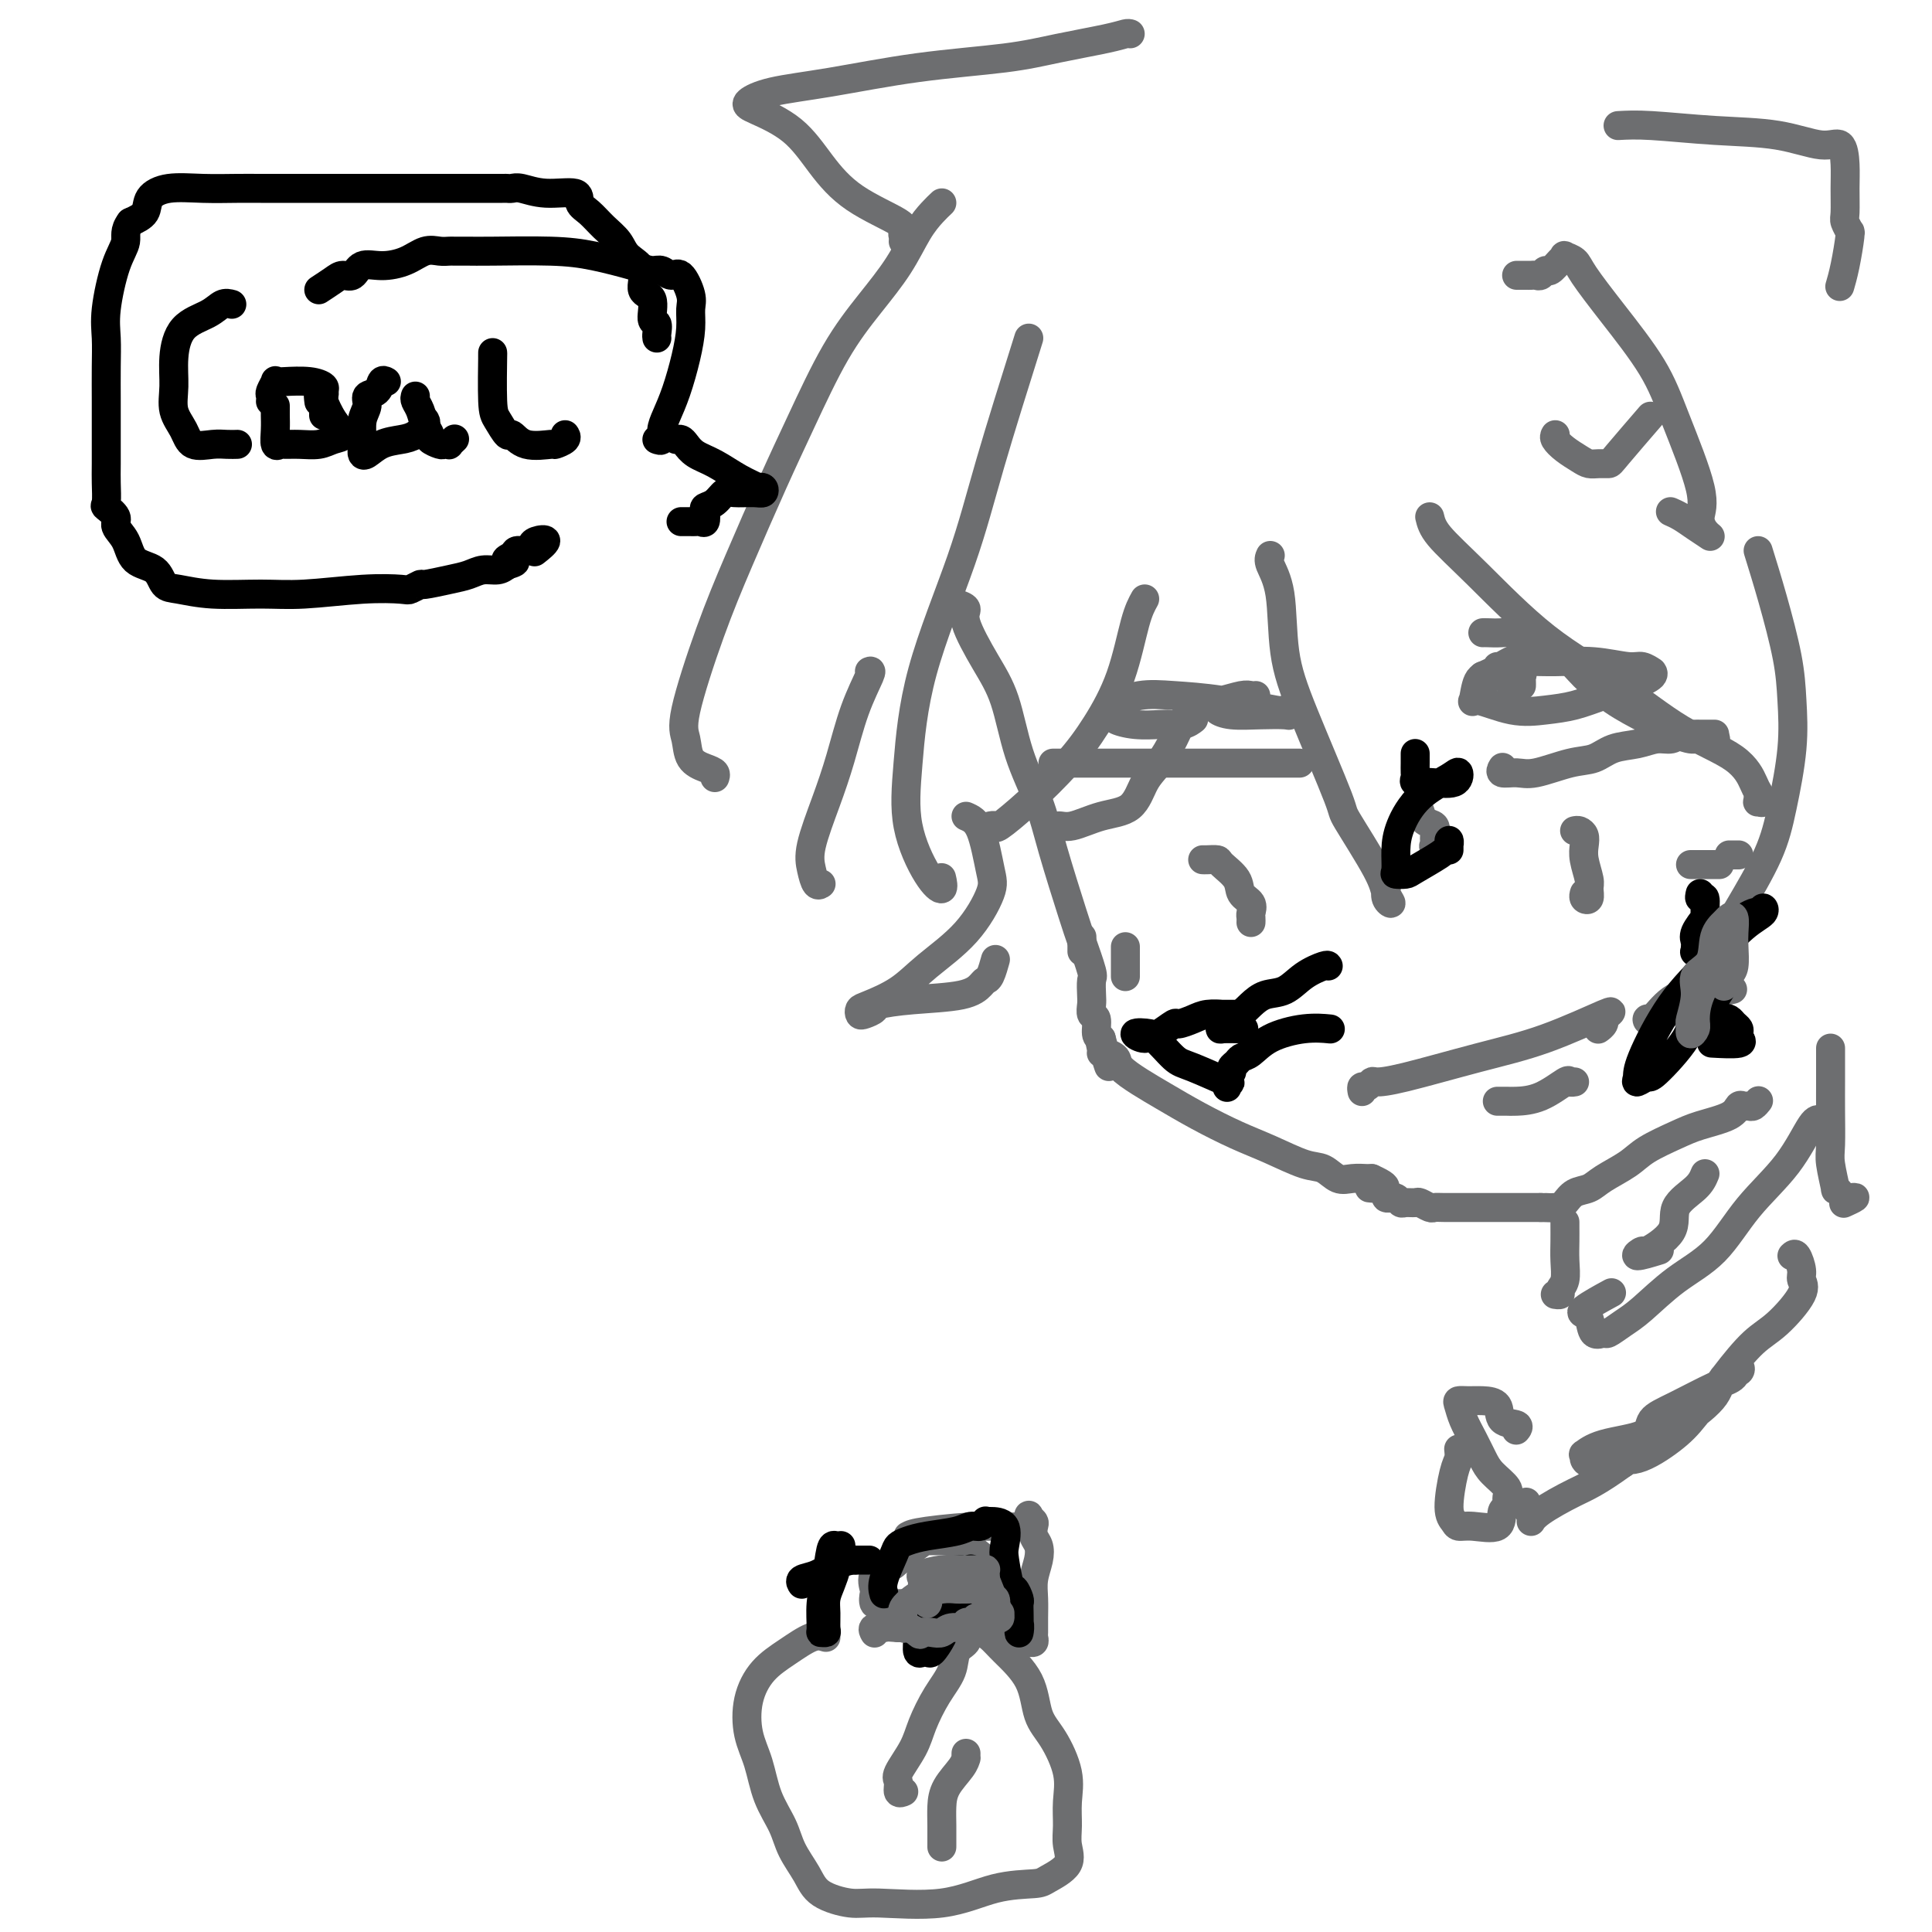 <svg viewBox='0 0 400 400' version='1.1' xmlns='http://www.w3.org/2000/svg' xmlns:xlink='http://www.w3.org/1999/xlink'><g fill='none' stroke='#6D6E70' stroke-width='6' stroke-linecap='round' stroke-linejoin='round'><path d='M197,126c-0.046,-0.403 -0.092,-0.805 0,-1c0.092,-0.195 0.321,-0.182 1,0c0.679,0.182 1.808,0.533 2,1c0.192,0.467 -0.552,1.048 0,3c0.552,1.952 2.401,5.273 4,8c1.599,2.727 2.950,4.859 4,8c1.050,3.141 1.800,7.292 3,11c1.200,3.708 2.851,6.973 4,10c1.149,3.027 1.796,5.817 3,10c1.204,4.183 2.963,9.757 4,13c1.037,3.243 1.350,4.153 2,6c0.650,1.847 1.637,4.632 2,6c0.363,1.368 0.101,1.320 0,2c-0.101,0.680 -0.042,2.087 0,3c0.042,0.913 0.066,1.330 0,2c-0.066,0.670 -0.224,1.592 0,2c0.224,0.408 0.830,0.302 1,1c0.170,0.698 -0.094,2.199 0,3c0.094,0.801 0.547,0.900 1,1'/><path d='M228,215c3.092,11.012 0.822,3.541 0,1c-0.822,-2.541 -0.195,-0.154 0,1c0.195,1.154 -0.041,1.075 0,1c0.041,-0.075 0.361,-0.145 1,0c0.639,0.145 1.599,0.506 2,1c0.401,0.494 0.244,1.122 1,2c0.756,0.878 2.426,2.005 4,3c1.574,0.995 3.054,1.857 5,3c1.946,1.143 4.359,2.567 7,4c2.641,1.433 5.512,2.875 8,4c2.488,1.125 4.595,1.934 7,3c2.405,1.066 5.110,2.391 7,3c1.890,0.609 2.965,0.503 4,1c1.035,0.497 2.030,1.597 3,2c0.970,0.403 1.915,0.108 3,0c1.085,-0.108 2.310,-0.031 3,0c0.690,0.031 0.845,0.015 1,0'/><path d='M284,244c5.520,2.461 1.320,2.113 0,2c-1.320,-0.113 0.239,0.008 1,0c0.761,-0.008 0.725,-0.145 1,0c0.275,0.145 0.861,0.574 1,1c0.139,0.426 -0.170,0.850 0,1c0.170,0.150 0.818,0.026 1,0c0.182,-0.026 -0.102,0.046 0,0c0.102,-0.046 0.590,-0.209 1,0c0.410,0.209 0.744,0.792 1,1c0.256,0.208 0.435,0.042 1,0c0.565,-0.042 1.515,0.041 2,0c0.485,-0.041 0.506,-0.207 1,0c0.494,0.207 1.463,0.788 2,1c0.537,0.212 0.644,0.057 1,0c0.356,-0.057 0.961,-0.015 2,0c1.039,0.015 2.513,0.004 3,0c0.487,-0.004 -0.014,-0.001 1,0c1.014,0.001 3.543,0.000 5,0c1.457,-0.000 1.844,-0.000 3,0c1.156,0.000 3.083,0.000 4,0c0.917,-0.000 0.823,-0.000 1,0c0.177,0.000 0.625,0.000 1,0c0.375,-0.000 0.679,-0.000 1,0c0.321,0.000 0.661,0.000 1,0'/><path d='M319,250c4.463,0.146 1.622,0.012 1,0c-0.622,-0.012 0.975,0.097 2,0c1.025,-0.097 1.478,-0.399 2,-1c0.522,-0.601 1.113,-1.501 2,-2c0.887,-0.499 2.071,-0.599 3,-1c0.929,-0.401 1.603,-1.105 3,-2c1.397,-0.895 3.516,-1.983 5,-3c1.484,-1.017 2.334,-1.965 4,-3c1.666,-1.035 4.148,-2.158 6,-3c1.852,-0.842 3.074,-1.403 5,-2c1.926,-0.597 4.557,-1.231 6,-2c1.443,-0.769 1.697,-1.674 2,-2c0.303,-0.326 0.656,-0.074 1,0c0.344,0.074 0.680,-0.032 1,0c0.320,0.032 0.625,0.201 1,0c0.375,-0.201 0.822,-0.772 1,-1c0.178,-0.228 0.089,-0.114 0,0'/><path d='M282,226c-0.085,-0.453 -0.170,-0.907 0,-1c0.170,-0.093 0.595,0.173 1,0c0.405,-0.173 0.790,-0.785 1,-1c0.210,-0.215 0.247,-0.034 1,0c0.753,0.034 2.223,-0.079 6,-1c3.777,-0.921 9.859,-2.649 15,-4c5.141,-1.351 9.339,-2.324 14,-4c4.661,-1.676 9.786,-4.054 12,-5c2.214,-0.946 1.518,-0.460 1,0c-0.518,0.460 -0.857,0.894 -1,1c-0.143,0.106 -0.090,-0.116 0,0c0.090,0.116 0.217,0.570 0,1c-0.217,0.430 -0.776,0.837 -1,1c-0.224,0.163 -0.112,0.081 0,0'/><path d='M310,228c0.445,-0.000 0.890,-0.001 1,0c0.110,0.001 -0.114,0.003 0,0c0.114,-0.003 0.565,-0.011 1,0c0.435,0.011 0.852,0.041 2,0c1.148,-0.041 3.026,-0.155 5,-1c1.974,-0.845 4.045,-2.422 5,-3c0.955,-0.578 0.796,-0.155 1,0c0.204,0.155 0.773,0.044 1,0c0.227,-0.044 0.114,-0.022 0,0'/><path d='M218,158c0.346,0.000 0.693,0.000 1,0c0.307,0.000 0.576,0.000 1,0c0.424,0.000 1.005,0.000 2,0c0.995,0.000 2.404,0.000 4,0c1.596,0.000 3.380,0.000 8,0c4.620,0.000 12.075,0.000 17,0c4.925,0.000 7.320,0.000 10,0c2.680,0.000 5.645,0.000 7,0c1.355,0.000 1.102,0.000 1,0c-0.102,0.000 -0.051,0.000 0,0'/><path d='M249,178c0.203,0.012 0.406,0.023 1,0c0.594,-0.023 1.578,-0.081 2,0c0.422,0.081 0.281,0.302 1,1c0.719,0.698 2.298,1.875 3,3c0.702,1.125 0.528,2.200 1,3c0.472,0.800 1.591,1.325 2,2c0.409,0.675 0.110,1.501 0,2c-0.110,0.499 -0.030,0.673 0,1c0.030,0.327 0.008,0.808 0,1c-0.008,0.192 -0.004,0.096 0,0'/><path d='M311,159c0.071,-0.117 0.143,-0.235 0,0c-0.143,0.235 -0.499,0.821 0,1c0.499,0.179 1.854,-0.050 3,0c1.146,0.050 2.084,0.379 4,0c1.916,-0.379 4.809,-1.464 7,-2c2.191,-0.536 3.679,-0.521 5,-1c1.321,-0.479 2.475,-1.453 4,-2c1.525,-0.547 3.420,-0.668 5,-1c1.580,-0.332 2.843,-0.873 4,-1c1.157,-0.127 2.207,0.162 3,0c0.793,-0.162 1.329,-0.776 2,-1c0.671,-0.224 1.476,-0.060 2,0c0.524,0.060 0.768,0.016 1,0c0.232,-0.016 0.454,-0.004 1,0c0.546,0.004 1.416,0.001 2,0c0.584,-0.001 0.881,-0.000 1,0c0.119,0.000 0.059,0.000 0,0'/><path d='M326,172c0.312,-0.069 0.623,-0.138 1,0c0.377,0.138 0.819,0.484 1,1c0.181,0.516 0.102,1.203 0,2c-0.102,0.797 -0.227,1.703 0,3c0.227,1.297 0.807,2.985 1,4c0.193,1.015 -0.001,1.358 0,2c0.001,0.642 0.196,1.584 0,2c-0.196,0.416 -0.785,0.307 -1,0c-0.215,-0.307 -0.058,-0.814 0,-1c0.058,-0.186 0.017,-0.053 0,0c-0.017,0.053 -0.008,0.027 0,0'/><path d='M263,115c-0.214,0.460 -0.427,0.919 0,2c0.427,1.081 1.496,2.782 2,6c0.504,3.218 0.443,7.953 1,12c0.557,4.047 1.731,7.405 4,13c2.269,5.595 5.632,13.426 7,17c1.368,3.574 0.741,2.889 2,5c1.259,2.111 4.404,7.017 6,10c1.596,2.983 1.643,4.042 2,5c0.357,0.958 1.023,1.813 1,2c-0.023,0.187 -0.737,-0.296 -1,-1c-0.263,-0.704 -0.075,-1.630 0,-2c0.075,-0.370 0.038,-0.185 0,0'/><path d='M293,166c0.370,0.637 0.741,1.274 1,2c0.259,0.726 0.407,1.540 1,2c0.593,0.460 1.630,0.564 2,1c0.370,0.436 0.071,1.202 0,2c-0.071,0.798 0.084,1.626 0,2c-0.084,0.374 -0.407,0.293 0,0c0.407,-0.293 1.545,-0.798 2,-1c0.455,-0.202 0.228,-0.101 0,0'/><path d='M307,131c0.181,-0.011 0.362,-0.023 1,0c0.638,0.023 1.733,0.080 3,0c1.267,-0.080 2.707,-0.297 4,0c1.293,0.297 2.441,1.107 4,2c1.559,0.893 3.530,1.868 5,3c1.470,1.132 2.439,2.423 4,4c1.561,1.577 3.713,3.442 6,5c2.287,1.558 4.707,2.810 7,4c2.293,1.190 4.459,2.319 6,3c1.541,0.681 2.459,0.915 3,1c0.541,0.085 0.706,0.023 1,0c0.294,-0.023 0.718,-0.006 1,0c0.282,0.006 0.422,0.002 1,0c0.578,-0.002 1.594,-0.000 2,0c0.406,0.000 0.203,0.000 0,0'/><path d='M195,42c-0.590,0.555 -1.180,1.110 -2,2c-0.820,0.890 -1.870,2.117 -3,4c-1.130,1.883 -2.340,4.424 -4,7c-1.660,2.576 -3.769,5.187 -6,8c-2.231,2.813 -4.583,5.828 -7,10c-2.417,4.172 -4.897,9.502 -7,14c-2.103,4.498 -3.828,8.166 -6,13c-2.172,4.834 -4.791,10.836 -7,16c-2.209,5.164 -4.008,9.492 -6,15c-1.992,5.508 -4.176,12.197 -5,16c-0.824,3.803 -0.287,4.722 0,6c0.287,1.278 0.326,2.917 1,4c0.674,1.083 1.985,1.610 3,2c1.015,0.390 1.735,0.644 2,1c0.265,0.356 0.076,0.816 0,1c-0.076,0.184 -0.038,0.092 0,0'/><path d='M180,139c0.267,-0.123 0.533,-0.245 0,1c-0.533,1.245 -1.867,3.859 -3,7c-1.133,3.141 -2.066,6.811 -3,10c-0.934,3.189 -1.868,5.898 -3,9c-1.132,3.102 -2.461,6.596 -3,9c-0.539,2.404 -0.289,3.716 0,5c0.289,1.284 0.616,2.538 1,3c0.384,0.462 0.824,0.132 1,0c0.176,-0.132 0.088,-0.066 0,0'/><path d='M234,7c-0.214,-0.066 -0.428,-0.132 -1,0c-0.572,0.132 -1.502,0.462 -4,1c-2.498,0.538 -6.565,1.285 -10,2c-3.435,0.715 -6.238,1.400 -11,2c-4.762,0.600 -11.483,1.117 -18,2c-6.517,0.883 -12.830,2.133 -18,3c-5.170,0.867 -9.196,1.352 -12,2c-2.804,0.648 -4.387,1.458 -5,2c-0.613,0.542 -0.255,0.815 0,1c0.255,0.185 0.409,0.284 2,1c1.591,0.716 4.619,2.051 7,4c2.381,1.949 4.116,4.511 6,7c1.884,2.489 3.916,4.905 7,7c3.084,2.095 7.219,3.868 9,5c1.781,1.132 1.209,1.623 1,2c-0.209,0.377 -0.056,0.640 0,1c0.056,0.360 0.016,0.817 0,1c-0.016,0.183 -0.008,0.091 0,0'/><path d='M213,70c-2.922,9.290 -5.844,18.581 -8,26c-2.156,7.419 -3.546,12.967 -6,20c-2.454,7.033 -5.970,15.550 -8,23c-2.030,7.450 -2.572,13.831 -3,19c-0.428,5.169 -0.742,9.125 0,13c0.742,3.875 2.539,7.667 4,10c1.461,2.333 2.586,3.205 3,3c0.414,-0.205 0.118,-1.487 0,-2c-0.118,-0.513 -0.059,-0.256 0,0'/><path d='M200,169c1.067,0.461 2.135,0.923 3,3c0.865,2.077 1.529,5.770 2,8c0.471,2.230 0.750,2.997 0,5c-0.750,2.003 -2.530,5.244 -5,8c-2.470,2.756 -5.629,5.029 -8,7c-2.371,1.971 -3.954,3.639 -6,5c-2.046,1.361 -4.554,2.414 -6,3c-1.446,0.586 -1.828,0.704 -2,1c-0.172,0.296 -0.134,0.770 0,1c0.134,0.230 0.364,0.217 1,0c0.636,-0.217 1.680,-0.639 2,-1c0.320,-0.361 -0.083,-0.661 1,-1c1.083,-0.339 3.652,-0.719 7,-1c3.348,-0.281 7.475,-0.465 10,-1c2.525,-0.535 3.447,-1.422 4,-2c0.553,-0.578 0.736,-0.846 1,-1c0.264,-0.154 0.610,-0.195 1,-1c0.390,-0.805 0.826,-2.373 1,-3c0.174,-0.627 0.087,-0.314 0,0'/><path d='M296,107c0.265,1.115 0.529,2.229 2,4c1.471,1.771 4.147,4.198 8,8c3.853,3.802 8.882,8.980 14,13c5.118,4.020 10.327,6.883 15,10c4.673,3.117 8.812,6.489 13,9c4.188,2.511 8.425,4.161 11,6c2.575,1.839 3.489,3.867 4,5c0.511,1.133 0.620,1.372 1,2c0.380,0.628 1.030,1.646 1,2c-0.030,0.354 -0.740,0.043 -1,0c-0.260,-0.043 -0.070,0.181 0,0c0.070,-0.181 0.020,-0.766 0,-1c-0.020,-0.234 -0.010,-0.117 0,0'/><path d='M364,114c0.955,3.081 1.910,6.162 3,10c1.090,3.838 2.314,8.433 3,12c0.686,3.567 0.835,6.107 1,9c0.165,2.893 0.348,6.140 0,10c-0.348,3.860 -1.225,8.333 -2,12c-0.775,3.667 -1.449,6.527 -3,10c-1.551,3.473 -3.981,7.559 -6,11c-2.019,3.441 -3.627,6.239 -5,9c-1.373,2.761 -2.510,5.486 -4,7c-1.490,1.514 -3.335,1.816 -5,3c-1.665,1.184 -3.152,3.250 -4,4c-0.848,0.750 -1.056,0.183 -1,0c0.056,-0.183 0.377,0.017 1,0c0.623,-0.017 1.548,-0.252 3,-1c1.452,-0.748 3.429,-2.009 6,-3c2.571,-0.991 5.734,-1.712 7,-2c1.266,-0.288 0.633,-0.144 0,0'/><path d='M247,147c-0.689,0.522 -1.379,1.043 -2,2c-0.621,0.957 -1.175,2.349 -2,4c-0.825,1.651 -1.922,3.560 -3,5c-1.078,1.440 -2.138,2.409 -3,4c-0.862,1.591 -1.527,3.803 -3,5c-1.473,1.197 -3.754,1.379 -6,2c-2.246,0.621 -4.458,1.682 -6,2c-1.542,0.318 -2.415,-0.107 -3,0c-0.585,0.107 -0.881,0.745 -1,1c-0.119,0.255 -0.059,0.128 0,0'/><path d='M237,124c-0.623,1.120 -1.245,2.241 -2,5c-0.755,2.759 -1.642,7.157 -3,11c-1.358,3.843 -3.186,7.131 -5,10c-1.814,2.869 -3.614,5.319 -6,8c-2.386,2.681 -5.358,5.594 -8,8c-2.642,2.406 -4.956,4.305 -6,5c-1.044,0.695 -0.820,0.187 -1,0c-0.180,-0.187 -0.766,-0.053 -1,0c-0.234,0.053 -0.117,0.027 0,0'/><path d='M310,138c0.191,0.081 0.382,0.162 1,0c0.618,-0.162 1.663,-0.566 3,-1c1.337,-0.434 2.964,-0.896 4,-1c1.036,-0.104 1.479,0.151 2,0c0.521,-0.151 1.118,-0.710 1,-1c-0.118,-0.290 -0.952,-0.313 -1,0c-0.048,0.313 0.692,0.961 0,1c-0.692,0.039 -2.814,-0.531 -5,0c-2.186,0.531 -4.436,2.164 -6,3c-1.564,0.836 -2.444,0.876 -3,2c-0.556,1.124 -0.790,3.332 -1,4c-0.210,0.668 -0.396,-0.205 1,0c1.396,0.205 4.375,1.489 7,2c2.625,0.511 4.897,0.250 7,0c2.103,-0.250 4.038,-0.488 6,-1c1.962,-0.512 3.953,-1.299 6,-2c2.047,-0.701 4.150,-1.316 6,-2c1.850,-0.684 3.446,-1.436 4,-2c0.554,-0.564 0.066,-0.940 0,-1c-0.066,-0.060 0.292,0.194 0,0c-0.292,-0.194 -1.232,-0.837 -2,-1c-0.768,-0.163 -1.365,0.155 -3,0c-1.635,-0.155 -4.308,-0.782 -7,-1c-2.692,-0.218 -5.402,-0.028 -8,0c-2.598,0.028 -5.084,-0.108 -7,0c-1.916,0.108 -3.262,0.459 -4,1c-0.738,0.541 -0.869,1.270 -1,2'/><path d='M310,140c-3.714,0.345 -3.000,-0.292 -3,0c0.000,0.292 -0.714,1.512 -1,2c-0.286,0.488 -0.143,0.244 0,0'/><path d='M313,143c0.845,-1.246 1.691,-2.491 2,-3c0.309,-0.509 0.083,-0.281 0,0c-0.083,0.281 -0.022,0.614 0,1c0.022,0.386 0.006,0.825 0,1c-0.006,0.175 -0.003,0.088 0,0'/><path d='M260,144c-0.309,0.032 -0.618,0.064 -1,0c-0.382,-0.064 -0.836,-0.225 -2,0c-1.164,0.225 -3.037,0.834 -4,1c-0.963,0.166 -1.014,-0.113 -1,0c0.014,0.113 0.095,0.619 0,1c-0.095,0.381 -0.365,0.639 0,1c0.365,0.361 1.367,0.825 3,1c1.633,0.175 3.898,0.060 6,0c2.102,-0.060 4.043,-0.067 5,0c0.957,0.067 0.931,0.207 1,0c0.069,-0.207 0.232,-0.763 0,-1c-0.232,-0.237 -0.861,-0.156 -1,0c-0.139,0.156 0.210,0.387 -2,0c-2.210,-0.387 -6.980,-1.393 -11,-2c-4.020,-0.607 -7.290,-0.815 -10,-1c-2.710,-0.185 -4.859,-0.347 -7,0c-2.141,0.347 -4.273,1.203 -5,2c-0.727,0.797 -0.050,1.534 0,2c0.050,0.466 -0.527,0.662 0,1c0.527,0.338 2.159,0.819 4,1c1.841,0.181 3.891,0.062 5,0c1.109,-0.062 1.277,-0.068 2,0c0.723,0.068 2.002,0.211 3,0c0.998,-0.211 1.714,-0.774 2,-1c0.286,-0.226 0.143,-0.113 0,0'/><path d='M224,195c0.000,-0.619 0.000,-1.238 0,-1c0.000,0.238 0.000,1.333 0,2c0.000,0.667 0.000,0.905 0,1c-0.000,0.095 0.000,0.048 0,0'/><path d='M233,196c0.000,0.336 0.000,0.672 0,1c0.000,0.328 -0.000,0.649 0,1c0.000,0.351 0.000,0.733 0,1c-0.000,0.267 -0.000,0.418 0,1c0.000,0.582 0.000,1.595 0,2c-0.000,0.405 0.000,0.203 0,0'/><path d='M350,179c0.477,0.000 0.954,0.000 1,0c0.046,0.000 -0.338,0.000 0,0c0.338,0.000 1.397,-0.000 2,0c0.603,0.000 0.749,0.000 1,0c0.251,0.000 0.606,0.000 1,0c0.394,0.000 0.827,0.000 1,0c0.173,0.000 0.087,0.000 0,0'/><path d='M358,177c0.311,0.000 0.622,0.000 1,0c0.378,0.000 0.822,0.000 1,0c0.178,0.000 0.089,0.000 0,0'/><path d='M314,57c0.447,-0.000 0.893,-0.000 1,0c0.107,0.000 -0.126,0.001 0,0c0.126,-0.001 0.611,-0.005 1,0c0.389,0.005 0.681,0.017 1,0c0.319,-0.017 0.666,-0.064 1,0c0.334,0.064 0.654,0.238 1,0c0.346,-0.238 0.718,-0.887 1,-1c0.282,-0.113 0.475,0.312 1,0c0.525,-0.312 1.384,-1.360 2,-2c0.616,-0.640 0.990,-0.872 1,-1c0.010,-0.128 -0.342,-0.152 0,0c0.342,0.152 1.380,0.479 2,1c0.620,0.521 0.822,1.237 2,3c1.178,1.763 3.330,4.572 6,8c2.670,3.428 5.856,7.475 8,11c2.144,3.525 3.246,6.529 5,11c1.754,4.471 4.160,10.407 5,14c0.840,3.593 0.114,4.841 0,6c-0.114,1.159 0.382,2.230 1,3c0.618,0.770 1.356,1.239 1,1c-0.356,-0.239 -1.807,-1.188 -3,-2c-1.193,-0.812 -2.129,-1.488 -3,-2c-0.871,-0.512 -1.677,-0.861 -2,-1c-0.323,-0.139 -0.161,-0.070 0,0'/><path d='M322,90c-0.148,0.249 -0.297,0.497 0,1c0.297,0.503 1.039,1.259 2,2c0.961,0.741 2.140,1.466 3,2c0.860,0.534 1.401,0.877 2,1c0.599,0.123 1.254,0.025 2,0c0.746,-0.025 1.581,0.024 2,0c0.419,-0.024 0.420,-0.122 2,-2c1.580,-1.878 4.737,-5.537 6,-7c1.263,-1.463 0.631,-0.732 0,0'/><path d='M335,26c1.816,-0.101 3.631,-0.202 7,0c3.369,0.202 8.290,0.706 13,1c4.710,0.294 9.209,0.376 13,1c3.791,0.624 6.872,1.788 9,2c2.128,0.212 3.301,-0.530 4,0c0.699,0.530 0.923,2.332 1,4c0.077,1.668 0.006,3.204 0,5c-0.006,1.796 0.052,3.853 0,5c-0.052,1.147 -0.213,1.384 0,2c0.213,0.616 0.799,1.612 1,2c0.201,0.388 0.015,0.167 0,0c-0.015,-0.167 0.140,-0.282 0,1c-0.140,1.282 -0.576,3.961 -1,6c-0.424,2.039 -0.835,3.440 -1,4c-0.165,0.560 -0.082,0.280 0,0'/><path d='M324,253c-0.002,0.176 -0.005,0.351 0,1c0.005,0.649 0.016,1.771 0,3c-0.016,1.229 -0.061,2.564 0,4c0.061,1.436 0.226,2.973 0,4c-0.226,1.027 -0.844,1.543 -1,2c-0.156,0.457 0.150,0.854 0,1c-0.150,0.146 -0.757,0.042 -1,0c-0.243,-0.042 -0.121,-0.021 0,0'/><path d='M379,217c-0.001,0.410 -0.001,0.820 0,2c0.001,1.180 0.004,3.130 0,5c-0.004,1.870 -0.016,3.659 0,6c0.016,2.341 0.060,5.232 0,7c-0.060,1.768 -0.222,2.411 0,4c0.222,1.589 0.829,4.124 1,5c0.171,0.876 -0.096,0.091 0,0c0.096,-0.091 0.553,0.510 1,1c0.447,0.490 0.883,0.867 1,1c0.117,0.133 -0.085,0.022 0,0c0.085,-0.022 0.456,0.046 1,0c0.544,-0.046 1.262,-0.205 1,0c-0.262,0.205 -1.503,0.773 -2,1c-0.497,0.227 -0.248,0.114 0,0'/><path d='M377,232c-0.479,-0.273 -0.957,-0.547 -2,1c-1.043,1.547 -2.649,4.914 -5,8c-2.351,3.086 -5.447,5.890 -8,9c-2.553,3.110 -4.561,6.526 -7,9c-2.439,2.474 -5.307,4.007 -8,6c-2.693,1.993 -5.212,4.446 -7,6c-1.788,1.554 -2.846,2.210 -4,3c-1.154,0.790 -2.404,1.714 -3,2c-0.596,0.286 -0.536,-0.067 -1,0c-0.464,0.067 -1.450,0.553 -2,0c-0.550,-0.553 -0.665,-2.145 -1,-3c-0.335,-0.855 -0.891,-0.972 -1,-1c-0.109,-0.028 0.228,0.034 0,0c-0.228,-0.034 -1.023,-0.163 0,-1c1.023,-0.837 3.864,-2.382 5,-3c1.136,-0.618 0.568,-0.309 0,0'/><path d='M353,243c-0.383,0.933 -0.766,1.867 -2,3c-1.234,1.133 -3.319,2.466 -4,4c-0.681,1.534 0.043,3.269 -1,5c-1.043,1.731 -3.851,3.458 -5,4c-1.149,0.542 -0.638,-0.102 -1,0c-0.362,0.102 -1.598,0.951 -1,1c0.598,0.049 3.028,-0.700 4,-1c0.972,-0.300 0.486,-0.150 0,0'/><path d='M371,260c0.301,-0.292 0.601,-0.584 1,0c0.399,0.584 0.895,2.043 1,3c0.105,0.957 -0.182,1.410 0,2c0.182,0.590 0.832,1.315 0,3c-0.832,1.685 -3.146,4.329 -5,6c-1.854,1.671 -3.247,2.368 -5,4c-1.753,1.632 -3.866,4.198 -6,7c-2.134,2.802 -4.291,5.840 -6,8c-1.709,2.160 -2.972,3.441 -5,5c-2.028,1.559 -4.820,3.396 -7,4c-2.180,0.604 -3.746,-0.024 -5,0c-1.254,0.024 -2.194,0.702 -3,1c-0.806,0.298 -1.477,0.217 -2,0c-0.523,-0.217 -0.900,-0.571 -1,-1c-0.100,-0.429 0.075,-0.933 0,-1c-0.075,-0.067 -0.401,0.304 0,0c0.401,-0.304 1.527,-1.282 4,-2c2.473,-0.718 6.291,-1.175 8,-2c1.709,-0.825 1.308,-2.019 2,-3c0.692,-0.981 2.475,-1.748 5,-3c2.525,-1.252 5.790,-2.990 8,-4c2.210,-1.010 3.363,-1.293 4,-2c0.637,-0.707 0.756,-1.837 1,-2c0.244,-0.163 0.612,0.641 0,1c-0.612,0.359 -2.205,0.271 -3,1c-0.795,0.729 -0.791,2.273 -2,4c-1.209,1.727 -3.631,3.636 -7,6c-3.369,2.364 -7.684,5.182 -12,8'/><path d='M336,303c-5.432,3.936 -7.512,4.775 -10,6c-2.488,1.225 -5.385,2.836 -7,4c-1.615,1.164 -1.949,1.881 -2,2c-0.051,0.119 0.182,-0.360 0,-1c-0.182,-0.640 -0.780,-1.442 -1,-2c-0.220,-0.558 -0.063,-0.874 0,-1c0.063,-0.126 0.031,-0.063 0,0'/><path d='M302,300c0.076,0.696 0.152,1.392 0,2c-0.152,0.608 -0.532,1.129 -1,3c-0.468,1.871 -1.025,5.093 -1,7c0.025,1.907 0.633,2.500 1,3c0.367,0.500 0.495,0.906 1,1c0.505,0.094 1.389,-0.125 3,0c1.611,0.125 3.951,0.592 5,0c1.049,-0.592 0.807,-2.245 1,-3c0.193,-0.755 0.820,-0.613 1,-1c0.180,-0.387 -0.087,-1.303 0,-2c0.087,-0.697 0.528,-1.176 0,-2c-0.528,-0.824 -2.026,-1.993 -3,-3c-0.974,-1.007 -1.425,-1.853 -2,-3c-0.575,-1.147 -1.273,-2.594 -2,-4c-0.727,-1.406 -1.483,-2.769 -2,-4c-0.517,-1.231 -0.797,-2.329 -1,-3c-0.203,-0.671 -0.331,-0.915 0,-1c0.331,-0.085 1.119,-0.010 2,0c0.881,0.010 1.854,-0.046 3,0c1.146,0.046 2.465,0.195 3,1c0.535,0.805 0.288,2.267 1,3c0.712,0.733 2.384,0.736 3,1c0.616,0.264 0.176,0.790 0,1c-0.176,0.210 -0.088,0.105 0,0'/><path d='M171,339c-0.830,-0.255 -1.660,-0.509 -3,0c-1.340,0.509 -3.190,1.782 -5,3c-1.810,1.218 -3.580,2.383 -5,4c-1.420,1.617 -2.490,3.688 -3,6c-0.510,2.312 -0.461,4.865 0,7c0.461,2.135 1.335,3.852 2,6c0.665,2.148 1.123,4.728 2,7c0.877,2.272 2.174,4.234 3,6c0.826,1.766 1.182,3.334 2,5c0.818,1.666 2.098,3.430 3,5c0.902,1.570 1.427,2.946 3,4c1.573,1.054 4.193,1.785 6,2c1.807,0.215 2.799,-0.088 6,0c3.201,0.088 8.610,0.565 13,0c4.390,-0.565 7.761,-2.174 11,-3c3.239,-0.826 6.346,-0.870 8,-1c1.654,-0.130 1.854,-0.347 3,-1c1.146,-0.653 3.238,-1.743 4,-3c0.762,-1.257 0.196,-2.682 0,-4c-0.196,-1.318 -0.021,-2.531 0,-4c0.021,-1.469 -0.113,-3.196 0,-5c0.113,-1.804 0.473,-3.687 0,-6c-0.473,-2.313 -1.779,-5.057 -3,-7c-1.221,-1.943 -2.358,-3.085 -3,-5c-0.642,-1.915 -0.788,-4.603 -2,-7c-1.212,-2.397 -3.489,-4.502 -5,-6c-1.511,-1.498 -2.256,-2.387 -3,-3c-0.744,-0.613 -1.488,-0.948 -3,-1c-1.512,-0.052 -3.792,0.178 -5,0c-1.208,-0.178 -1.345,-0.765 -3,-1c-1.655,-0.235 -4.827,-0.117 -8,0'/><path d='M186,337c-3.498,-0.293 -2.742,-0.027 -3,0c-0.258,0.027 -1.531,-0.185 -2,0c-0.469,0.185 -0.134,0.767 0,1c0.134,0.233 0.067,0.116 0,0'/><path d='M200,338c0.215,0.710 0.429,1.421 0,2c-0.429,0.579 -1.503,1.027 -2,2c-0.497,0.973 -0.418,2.470 -1,4c-0.582,1.530 -1.826,3.091 -3,5c-1.174,1.909 -2.277,4.165 -3,6c-0.723,1.835 -1.066,3.248 -2,5c-0.934,1.752 -2.460,3.842 -3,5c-0.540,1.158 -0.093,1.382 0,2c0.093,0.618 -0.167,1.628 0,2c0.167,0.372 0.762,0.106 1,0c0.238,-0.106 0.119,-0.053 0,0'/><path d='M200,363c-0.008,0.458 -0.016,0.916 0,1c0.016,0.084 0.057,-0.205 0,0c-0.057,0.205 -0.211,0.903 -1,2c-0.789,1.097 -2.211,2.592 -3,4c-0.789,1.408 -0.943,2.728 -1,4c-0.057,1.272 -0.015,2.496 0,4c0.015,1.504 0.004,3.287 0,4c-0.004,0.713 -0.002,0.357 0,0'/><path d='M188,318c0.527,-0.294 1.054,-0.587 4,-1c2.946,-0.413 8.310,-0.945 12,-1c3.690,-0.055 5.707,0.366 7,0c1.293,-0.366 1.862,-1.517 2,-2c0.138,-0.483 -0.156,-0.296 0,0c0.156,0.296 0.761,0.700 1,1c0.239,0.300 0.113,0.495 0,1c-0.113,0.505 -0.212,1.320 0,2c0.212,0.680 0.736,1.224 1,2c0.264,0.776 0.267,1.784 0,3c-0.267,1.216 -0.804,2.640 -1,4c-0.196,1.360 -0.051,2.655 0,4c0.051,1.345 0.010,2.738 0,4c-0.010,1.262 0.013,2.391 0,3c-0.013,0.609 -0.063,0.698 0,1c0.063,0.302 0.239,0.818 0,1c-0.239,0.182 -0.892,0.030 -1,0c-0.108,-0.030 0.329,0.063 0,0c-0.329,-0.063 -1.424,-0.282 -2,-1c-0.576,-0.718 -0.633,-1.936 -1,-3c-0.367,-1.064 -1.046,-1.973 -2,-4c-0.954,-2.027 -2.185,-5.170 -3,-7c-0.815,-1.830 -1.216,-2.347 -2,-3c-0.784,-0.653 -1.951,-1.442 -3,-2c-1.049,-0.558 -1.980,-0.884 -3,-1c-1.020,-0.116 -2.129,-0.021 -3,0c-0.871,0.021 -1.504,-0.033 -2,0c-0.496,0.033 -0.856,0.152 -2,1c-1.144,0.848 -3.072,2.424 -5,4'/><path d='M185,324c-1.678,0.897 -3.373,1.140 -4,2c-0.627,0.860 -0.185,2.335 0,3c0.185,0.665 0.114,0.518 0,1c-0.114,0.482 -0.271,1.593 0,2c0.271,0.407 0.970,0.109 1,0c0.030,-0.109 -0.607,-0.029 1,0c1.607,0.029 5.459,0.008 7,0c1.541,-0.008 0.770,-0.004 0,0'/></g>
<g fill='none' stroke='#000000' stroke-width='6' stroke-linecap='round' stroke-linejoin='round'><path d='M183,330c-0.207,-0.756 -0.414,-1.512 0,-3c0.414,-1.488 1.448,-3.708 2,-5c0.552,-1.292 0.623,-1.657 1,-2c0.377,-0.343 1.060,-0.665 2,-1c0.940,-0.335 2.136,-0.682 4,-1c1.864,-0.318 4.394,-0.607 6,-1c1.606,-0.393 2.287,-0.890 3,-1c0.713,-0.110 1.456,0.167 2,0c0.544,-0.167 0.888,-0.777 1,-1c0.112,-0.223 -0.009,-0.057 0,0c0.009,0.057 0.149,0.005 1,0c0.851,-0.005 2.413,0.035 3,1c0.587,0.965 0.200,2.854 0,4c-0.200,1.146 -0.211,1.549 0,3c0.211,1.451 0.645,3.949 1,5c0.355,1.051 0.631,0.656 1,1c0.369,0.344 0.831,1.429 1,2c0.169,0.571 0.047,0.630 0,1c-0.047,0.370 -0.017,1.053 0,2c0.017,0.947 0.021,2.158 0,3c-0.021,0.842 -0.065,1.315 0,1c0.065,-0.315 0.241,-1.419 0,-2c-0.241,-0.581 -0.897,-0.639 -1,-1c-0.103,-0.361 0.348,-1.025 0,-2c-0.348,-0.975 -1.495,-2.261 -2,-3c-0.505,-0.739 -0.367,-0.930 -1,-1c-0.633,-0.070 -2.038,-0.020 -3,0c-0.962,0.020 -1.481,0.010 -2,0'/><path d='M202,329c-1.692,-0.085 -2.922,0.202 -4,1c-1.078,0.798 -2.003,2.106 -3,3c-0.997,0.894 -2.067,1.374 -3,2c-0.933,0.626 -1.729,1.397 -2,2c-0.271,0.603 -0.017,1.036 0,2c0.017,0.964 -0.204,2.457 0,3c0.204,0.543 0.832,0.137 1,0c0.168,-0.137 -0.123,-0.003 0,0c0.123,0.003 0.662,-0.125 1,0c0.338,0.125 0.475,0.504 1,0c0.525,-0.504 1.437,-1.890 2,-3c0.563,-1.110 0.778,-1.942 1,-3c0.222,-1.058 0.453,-2.341 1,-4c0.547,-1.659 1.412,-3.693 2,-5c0.588,-1.307 0.899,-1.889 0,-2c-0.899,-0.111 -3.009,0.247 -4,1c-0.991,0.753 -0.864,1.901 -1,3c-0.136,1.099 -0.535,2.151 -1,3c-0.465,0.849 -0.997,1.497 -1,2c-0.003,0.503 0.521,0.861 1,1c0.479,0.139 0.913,0.058 1,0c0.087,-0.058 -0.173,-0.093 1,-1c1.173,-0.907 3.778,-2.686 5,-4c1.222,-1.314 1.060,-2.161 1,-3c-0.060,-0.839 -0.017,-1.668 0,-2c0.017,-0.332 0.009,-0.166 0,0'/><path d='M275,200c-0.064,-0.140 -0.128,-0.280 -1,0c-0.872,0.280 -2.552,0.982 -4,2c-1.448,1.018 -2.664,2.354 -4,3c-1.336,0.646 -2.792,0.604 -4,1c-1.208,0.396 -2.169,1.230 -3,2c-0.831,0.770 -1.533,1.477 -2,2c-0.467,0.523 -0.698,0.862 -1,1c-0.302,0.138 -0.673,0.075 -1,0c-0.327,-0.075 -0.609,-0.164 -1,0c-0.391,0.164 -0.892,0.580 -1,1c-0.108,0.420 0.177,0.845 0,1c-0.177,0.155 -0.817,0.042 0,0c0.817,-0.042 3.091,-0.012 4,0c0.909,0.012 0.455,0.006 0,0'/><path d='M275,213c0.382,0.038 0.765,0.076 0,0c-0.765,-0.076 -2.677,-0.266 -5,0c-2.323,0.266 -5.057,0.988 -7,2c-1.943,1.012 -3.094,2.312 -4,3c-0.906,0.688 -1.567,0.762 -2,1c-0.433,0.238 -0.638,0.638 -1,1c-0.362,0.362 -0.881,0.685 -1,1c-0.119,0.315 0.160,0.623 0,1c-0.160,0.377 -0.760,0.822 -1,1c-0.240,0.178 -0.120,0.089 0,0'/><path d='M293,156c-0.001,0.364 -0.002,0.728 0,1c0.002,0.272 0.007,0.450 0,1c-0.007,0.550 -0.026,1.470 0,2c0.026,0.530 0.099,0.670 0,1c-0.099,0.330 -0.369,0.850 0,1c0.369,0.150 1.376,-0.069 3,0c1.624,0.069 3.865,0.426 5,0c1.135,-0.426 1.166,-1.633 1,-2c-0.166,-0.367 -0.527,0.108 -2,1c-1.473,0.892 -4.057,2.200 -6,4c-1.943,1.800 -3.246,4.090 -4,6c-0.754,1.910 -0.959,3.439 -1,5c-0.041,1.561 0.083,3.155 0,4c-0.083,0.845 -0.372,0.942 0,1c0.372,0.058 1.406,0.077 2,0c0.594,-0.077 0.748,-0.251 2,-1c1.252,-0.749 3.604,-2.072 5,-3c1.396,-0.928 1.838,-1.460 2,-2c0.162,-0.540 0.043,-1.087 0,-1c-0.043,0.087 -0.012,0.807 0,1c0.012,0.193 0.003,-0.140 0,0c-0.003,0.140 -0.001,0.754 0,1c0.001,0.246 0.000,0.123 0,0'/><path d='M352,185c-0.118,0.511 -0.235,1.022 0,1c0.235,-0.022 0.823,-0.577 1,0c0.177,0.577 -0.058,2.287 0,3c0.058,0.713 0.408,0.429 0,1c-0.408,0.571 -1.575,1.996 -2,3c-0.425,1.004 -0.108,1.588 0,2c0.108,0.412 0.006,0.654 0,1c-0.006,0.346 0.082,0.796 0,1c-0.082,0.204 -0.335,0.162 0,0c0.335,-0.162 1.256,-0.445 2,-1c0.744,-0.555 1.309,-1.383 2,-2c0.691,-0.617 1.508,-1.025 3,-2c1.492,-0.975 3.658,-2.518 5,-3c1.342,-0.482 1.860,0.097 2,0c0.140,-0.097 -0.099,-0.871 0,-1c0.099,-0.129 0.534,0.388 0,1c-0.534,0.612 -2.037,1.319 -4,3c-1.963,1.681 -4.384,4.336 -7,7c-2.616,2.664 -5.426,5.336 -8,9c-2.574,3.664 -4.912,8.319 -6,11c-1.088,2.681 -0.925,3.390 -1,4c-0.075,0.610 -0.388,1.123 0,1c0.388,-0.123 1.478,-0.881 2,-1c0.522,-0.119 0.477,0.402 2,-1c1.523,-1.402 4.614,-4.726 6,-7c1.386,-2.274 1.065,-3.497 2,-5c0.935,-1.503 3.124,-3.287 4,-4c0.876,-0.713 0.438,-0.357 0,0'/><path d='M355,206c2.475,-2.497 0.662,-0.238 0,1c-0.662,1.238 -0.175,1.456 0,2c0.175,0.544 0.037,1.415 0,2c-0.037,0.585 0.028,0.885 0,1c-0.028,0.115 -0.148,0.044 0,0c0.148,-0.044 0.564,-0.061 1,0c0.436,0.061 0.891,0.202 1,0c0.109,-0.202 -0.129,-0.745 0,-1c0.129,-0.255 0.623,-0.222 1,0c0.377,0.222 0.636,0.633 1,1c0.364,0.367 0.835,0.691 1,1c0.165,0.309 0.026,0.605 0,1c-0.026,0.395 0.062,0.890 0,1c-0.062,0.110 -0.274,-0.167 0,0c0.274,0.167 1.035,0.776 0,1c-1.035,0.224 -3.867,0.064 -5,0c-1.133,-0.064 -0.566,-0.032 0,0'/><path d='M256,210c-1.341,-0.006 -2.682,-0.011 -3,0c-0.318,0.011 0.387,0.040 0,0c-0.387,-0.040 -1.865,-0.147 -3,0c-1.135,0.147 -1.926,0.547 -3,1c-1.074,0.453 -2.430,0.957 -3,1c-0.570,0.043 -0.353,-0.376 -1,0c-0.647,0.376 -2.159,1.547 -3,2c-0.841,0.453 -1.011,0.188 -2,0c-0.989,-0.188 -2.797,-0.298 -3,0c-0.203,0.298 1.198,1.006 2,1c0.802,-0.006 1.006,-0.724 2,0c0.994,0.724 2.778,2.891 4,4c1.222,1.109 1.883,1.159 4,2c2.117,0.841 5.691,2.473 7,3c1.309,0.527 0.352,-0.050 0,0c-0.352,0.050 -0.101,0.729 0,1c0.101,0.271 0.050,0.136 0,0'/></g>
<g fill='none' stroke='#6D6E70' stroke-width='6' stroke-linecap='round' stroke-linejoin='round'><path d='M358,193c0.218,-0.257 0.436,-0.514 0,0c-0.436,0.514 -1.527,1.800 -2,3c-0.473,1.200 -0.327,2.313 -1,4c-0.673,1.687 -2.166,3.947 -3,6c-0.834,2.053 -1.009,3.899 -1,5c0.009,1.101 0.203,1.457 0,2c-0.203,0.543 -0.803,1.275 -1,1c-0.197,-0.275 0.011,-1.555 0,-2c-0.011,-0.445 -0.239,-0.055 0,-1c0.239,-0.945 0.947,-3.227 1,-5c0.053,-1.773 -0.547,-3.039 0,-4c0.547,-0.961 2.241,-1.619 3,-3c0.759,-1.381 0.582,-3.485 1,-5c0.418,-1.515 1.432,-2.440 2,-3c0.568,-0.560 0.689,-0.753 1,-1c0.311,-0.247 0.813,-0.548 1,0c0.187,0.548 0.061,1.944 0,3c-0.061,1.056 -0.055,1.772 0,3c0.055,1.228 0.159,2.968 0,4c-0.159,1.032 -0.581,1.355 -1,2c-0.419,0.645 -0.834,1.613 -1,2c-0.166,0.387 -0.083,0.194 0,0'/><path d='M192,332c0.120,-0.251 0.240,-0.502 0,-1c-0.240,-0.498 -0.840,-1.244 -1,-2c-0.160,-0.756 0.122,-1.523 0,-2c-0.122,-0.477 -0.646,-0.664 0,-1c0.646,-0.336 2.464,-0.822 4,-1c1.536,-0.178 2.790,-0.049 4,0c1.210,0.049 2.377,0.016 3,0c0.623,-0.016 0.703,-0.015 1,0c0.297,0.015 0.811,0.045 1,0c0.189,-0.045 0.052,-0.166 0,0c-0.052,0.166 -0.020,0.619 0,1c0.020,0.381 0.027,0.691 0,1c-0.027,0.309 -0.087,0.619 0,1c0.087,0.381 0.323,0.834 0,1c-0.323,0.166 -1.204,0.044 -2,0c-0.796,-0.044 -1.505,-0.008 -2,0c-0.495,0.008 -0.775,-0.010 -1,0c-0.225,0.010 -0.393,0.047 -1,0c-0.607,-0.047 -1.651,-0.179 -3,0c-1.349,0.179 -3.003,0.669 -4,1c-0.997,0.331 -1.337,0.505 -2,1c-0.663,0.495 -1.650,1.312 -2,2c-0.350,0.688 -0.063,1.246 0,2c0.063,0.754 -0.098,1.703 0,2c0.098,0.297 0.457,-0.058 1,0c0.543,0.058 1.272,0.529 2,1'/><path d='M190,338c0.597,0.778 0.588,0.224 1,0c0.412,-0.224 1.244,-0.116 2,0c0.756,0.116 1.435,0.241 2,0c0.565,-0.241 1.017,-0.848 2,-1c0.983,-0.152 2.496,0.152 3,0c0.504,-0.152 -0.003,-0.759 0,-1c0.003,-0.241 0.515,-0.118 1,0c0.485,0.118 0.943,0.229 1,0c0.057,-0.229 -0.286,-0.797 0,-1c0.286,-0.203 1.202,-0.039 2,0c0.798,0.039 1.480,-0.045 2,0c0.520,0.045 0.879,0.220 1,0c0.121,-0.220 0.004,-0.834 0,-1c-0.004,-0.166 0.104,0.116 0,0c-0.104,-0.116 -0.420,-0.631 -1,-2c-0.580,-1.369 -1.423,-3.593 -2,-5c-0.577,-1.407 -0.887,-1.996 -1,-2c-0.113,-0.004 -0.031,0.576 0,1c0.031,0.424 0.009,0.693 0,1c-0.009,0.307 -0.004,0.654 0,1'/><path d='M203,328c-0.225,-0.689 0.711,1.087 1,2c0.289,0.913 -0.070,0.963 0,1c0.070,0.037 0.568,0.063 1,0c0.432,-0.063 0.796,-0.213 1,0c0.204,0.213 0.247,0.788 0,1c-0.247,0.212 -0.785,0.061 -1,0c-0.215,-0.061 -0.108,-0.030 0,0'/></g>
<g fill='none' stroke='#000000' stroke-width='6' stroke-linecap='round' stroke-linejoin='round'><path d='M174,320c0.089,-0.010 0.178,-0.021 0,0c-0.178,0.021 -0.622,0.072 -1,0c-0.378,-0.072 -0.691,-0.268 -1,1c-0.309,1.268 -0.615,4.000 -1,6c-0.385,2.000 -0.849,3.266 -1,5c-0.151,1.734 0.012,3.934 0,5c-0.012,1.066 -0.200,0.998 0,1c0.200,0.002 0.788,0.073 1,0c0.212,-0.073 0.047,-0.289 0,-1c-0.047,-0.711 0.025,-1.916 0,-3c-0.025,-1.084 -0.147,-2.045 0,-3c0.147,-0.955 0.565,-1.902 1,-3c0.435,-1.098 0.889,-2.347 1,-3c0.111,-0.653 -0.121,-0.711 0,-1c0.121,-0.289 0.595,-0.810 1,-1c0.405,-0.190 0.740,-0.051 1,0c0.260,0.051 0.446,0.014 1,0c0.554,-0.014 1.477,-0.004 2,0c0.523,0.004 0.645,0.001 1,0c0.355,-0.001 0.942,-0.000 1,0c0.058,0.000 -0.412,0.000 -1,0c-0.588,-0.000 -1.294,-0.000 -2,0'/><path d='M177,323c-0.093,-0.192 -2.326,0.327 -4,1c-1.674,0.673 -2.789,1.500 -4,2c-1.211,0.500 -2.518,0.673 -3,1c-0.482,0.327 -0.138,0.808 0,1c0.138,0.192 0.069,0.096 0,0'/><path d='M48,63c-0.641,-0.174 -1.281,-0.347 -2,0c-0.719,0.347 -1.515,1.215 -3,2c-1.485,0.785 -3.659,1.487 -5,3c-1.341,1.513 -1.847,3.839 -2,6c-0.153,2.161 0.049,4.159 0,6c-0.049,1.841 -0.347,3.527 0,5c0.347,1.473 1.340,2.735 2,4c0.660,1.265 0.986,2.535 2,3c1.014,0.465 2.715,0.125 4,0c1.285,-0.125 2.154,-0.034 3,0c0.846,0.034 1.670,0.010 2,0c0.330,-0.010 0.165,-0.005 0,0'/><path d='M57,84c-0.007,0.597 -0.014,1.193 0,2c0.014,0.807 0.050,1.824 0,3c-0.050,1.176 -0.187,2.512 0,3c0.187,0.488 0.696,0.127 1,0c0.304,-0.127 0.402,-0.022 1,0c0.598,0.022 1.696,-0.040 3,0c1.304,0.040 2.815,0.182 4,0c1.185,-0.182 2.044,-0.689 3,-1c0.956,-0.311 2.008,-0.426 2,-1c-0.008,-0.574 -1.078,-1.606 -2,-3c-0.922,-1.394 -1.697,-3.151 -2,-4c-0.303,-0.849 -0.134,-0.791 0,-1c0.134,-0.209 0.232,-0.685 0,-1c-0.232,-0.315 -0.793,-0.469 -1,0c-0.207,0.469 -0.059,1.563 0,2c0.059,0.437 0.030,0.219 0,0'/><path d='M80,79c-0.372,-0.208 -0.745,-0.416 -1,0c-0.255,0.416 -0.394,1.456 -1,2c-0.606,0.544 -1.679,0.594 -2,1c-0.321,0.406 0.110,1.170 0,2c-0.110,0.830 -0.760,1.727 -1,3c-0.240,1.273 -0.071,2.923 0,4c0.071,1.077 0.042,1.581 0,2c-0.042,0.419 -0.097,0.751 0,1c0.097,0.249 0.345,0.414 1,0c0.655,-0.414 1.717,-1.407 3,-2c1.283,-0.593 2.789,-0.786 4,-1c1.211,-0.214 2.129,-0.449 3,-1c0.871,-0.551 1.696,-1.418 2,-2c0.304,-0.582 0.087,-0.881 0,-1c-0.087,-0.119 -0.043,-0.060 0,0'/><path d='M86,82c-0.092,0.273 -0.184,0.545 0,1c0.184,0.455 0.645,1.092 1,2c0.355,0.908 0.606,2.086 1,3c0.394,0.914 0.933,1.565 1,2c0.067,0.435 -0.337,0.653 0,1c0.337,0.347 1.414,0.821 2,1c0.586,0.179 0.679,0.062 1,0c0.321,-0.062 0.870,-0.068 1,0c0.130,0.068 -0.157,0.211 0,0c0.157,-0.211 0.759,-0.774 1,-1c0.241,-0.226 0.120,-0.113 0,0'/><path d='M102,73c-0.004,0.670 -0.008,1.340 0,1c0.008,-0.340 0.029,-1.691 0,0c-0.029,1.691 -0.106,6.422 0,9c0.106,2.578 0.397,3.002 1,4c0.603,0.998 1.519,2.569 2,3c0.481,0.431 0.529,-0.280 1,0c0.471,0.280 1.366,1.549 3,2c1.634,0.451 4.007,0.082 5,0c0.993,-0.082 0.606,0.122 1,0c0.394,-0.122 1.568,-0.571 2,-1c0.432,-0.429 0.124,-0.837 0,-1c-0.124,-0.163 -0.062,-0.082 0,0'/><path d='M140,91c0.346,-0.063 0.692,-0.127 1,0c0.308,0.127 0.577,0.444 1,1c0.423,0.556 0.998,1.351 2,2c1.002,0.649 2.430,1.154 4,2c1.570,0.846 3.283,2.034 5,3c1.717,0.966 3.437,1.709 4,2c0.563,0.291 -0.031,0.131 0,0c0.031,-0.131 0.685,-0.233 1,0c0.315,0.233 0.289,0.801 0,1c-0.289,0.199 -0.841,0.028 -2,0c-1.159,-0.028 -2.924,0.085 -4,0c-1.076,-0.085 -1.465,-0.369 -2,0c-0.535,0.369 -1.218,1.391 -2,2c-0.782,0.609 -1.662,0.804 -2,1c-0.338,0.196 -0.132,0.392 0,1c0.132,0.608 0.190,1.627 0,2c-0.190,0.373 -0.629,0.100 -1,0c-0.371,-0.100 -0.674,-0.027 -1,0c-0.326,0.027 -0.675,0.007 -1,0c-0.325,-0.007 -0.626,-0.002 -1,0c-0.374,0.002 -0.821,0.001 -1,0c-0.179,-0.001 -0.089,-0.000 0,0'/><path d='M136,91c0.440,0.164 0.881,0.328 1,0c0.119,-0.328 -0.083,-1.147 0,-2c0.083,-0.853 0.453,-1.741 1,-3c0.547,-1.259 1.273,-2.891 2,-5c0.727,-2.109 1.457,-4.696 2,-7c0.543,-2.304 0.900,-4.325 1,-6c0.100,-1.675 -0.056,-3.003 0,-4c0.056,-0.997 0.325,-1.664 0,-3c-0.325,-1.336 -1.245,-3.341 -2,-4c-0.755,-0.659 -1.347,0.027 -2,0c-0.653,-0.027 -1.367,-0.767 -2,-1c-0.633,-0.233 -1.183,0.043 -2,0c-0.817,-0.043 -1.899,-0.404 -4,-1c-2.101,-0.596 -5.221,-1.428 -8,-2c-2.779,-0.572 -5.217,-0.885 -9,-1c-3.783,-0.115 -8.911,-0.031 -12,0c-3.089,0.031 -4.139,0.009 -5,0c-0.861,-0.009 -1.531,-0.004 -2,0c-0.469,0.004 -0.735,0.007 -1,0c-0.265,-0.007 -0.527,-0.026 -1,0c-0.473,0.026 -1.156,0.096 -2,0c-0.844,-0.096 -1.850,-0.358 -3,0c-1.150,0.358 -2.444,1.335 -4,2c-1.556,0.665 -3.375,1.018 -5,1c-1.625,-0.018 -3.057,-0.405 -4,0c-0.943,0.405 -1.397,1.603 -2,2c-0.603,0.397 -1.355,-0.009 -2,0c-0.645,0.009 -1.184,0.431 -2,1c-0.816,0.569 -1.908,1.284 -3,2'/><path d='M136,70c-0.035,-0.196 -0.070,-0.393 0,-1c0.070,-0.607 0.246,-1.625 0,-2c-0.246,-0.375 -0.913,-0.105 -1,-1c-0.087,-0.895 0.406,-2.953 0,-4c-0.406,-1.047 -1.711,-1.084 -2,-2c-0.289,-0.916 0.439,-2.710 0,-4c-0.439,-1.290 -2.045,-2.074 -3,-3c-0.955,-0.926 -1.260,-1.993 -2,-3c-0.740,-1.007 -1.915,-1.953 -3,-3c-1.085,-1.047 -2.080,-2.193 -3,-3c-0.920,-0.807 -1.766,-1.274 -2,-2c-0.234,-0.726 0.144,-1.711 -1,-2c-1.144,-0.289 -3.809,0.119 -6,0c-2.191,-0.119 -3.908,-0.764 -5,-1c-1.092,-0.236 -1.557,-0.063 -2,0c-0.443,0.063 -0.862,0.017 -1,0c-0.138,-0.017 0.005,-0.005 -1,0c-1.005,0.005 -3.156,0.001 -5,0c-1.844,-0.001 -3.379,-0.000 -5,0c-1.621,0.000 -3.326,0.000 -5,0c-1.674,-0.000 -3.315,0.000 -5,0c-1.685,-0.000 -3.414,-0.000 -7,0c-3.586,0.000 -9.030,0.000 -12,0c-2.970,-0.000 -3.466,-0.001 -5,0c-1.534,0.001 -4.107,0.005 -6,0c-1.893,-0.005 -3.108,-0.020 -5,0c-1.892,0.020 -4.463,0.074 -7,0c-2.537,-0.074 -5.041,-0.278 -7,0c-1.959,0.278 -3.374,1.036 -4,2c-0.626,0.964 -0.465,2.132 -1,3c-0.535,0.868 -1.768,1.434 -3,2'/><path d='M27,46c-1.375,1.811 -0.813,2.838 -1,4c-0.187,1.162 -1.122,2.459 -2,5c-0.878,2.541 -1.699,6.326 -2,9c-0.301,2.674 -0.080,4.239 0,6c0.080,1.761 0.021,3.719 0,6c-0.021,2.281 -0.005,4.885 0,7c0.005,2.115 -0.001,3.742 0,6c0.001,2.258 0.008,5.147 0,7c-0.008,1.853 -0.032,2.670 0,4c0.032,1.330 0.120,3.173 0,4c-0.120,0.827 -0.449,0.638 0,1c0.449,0.362 1.675,1.275 2,2c0.325,0.725 -0.251,1.263 0,2c0.251,0.737 1.328,1.675 2,3c0.672,1.325 0.941,3.038 2,4c1.059,0.962 2.910,1.172 4,2c1.090,0.828 1.419,2.276 2,3c0.581,0.724 1.415,0.726 3,1c1.585,0.274 3.920,0.819 7,1c3.080,0.181 6.904,-0.003 10,0c3.096,0.003 5.464,0.193 9,0c3.536,-0.193 8.239,-0.769 12,-1c3.761,-0.231 6.578,-0.118 8,0c1.422,0.118 1.448,0.239 2,0c0.552,-0.239 1.631,-0.839 2,-1c0.369,-0.161 0.028,0.115 1,0c0.972,-0.115 3.258,-0.622 5,-1c1.742,-0.378 2.941,-0.627 4,-1c1.059,-0.373 1.977,-0.870 3,-1c1.023,-0.130 2.149,0.106 3,0c0.851,-0.106 1.425,-0.553 2,-1'/><path d='M105,117c3.351,-0.956 0.730,-0.848 0,-1c-0.730,-0.152 0.433,-0.566 1,-1c0.567,-0.434 0.540,-0.889 1,-1c0.460,-0.111 1.408,0.121 2,0c0.592,-0.121 0.827,-0.596 1,-1c0.173,-0.404 0.283,-0.737 1,-1c0.717,-0.263 2.039,-0.455 2,0c-0.039,0.455 -1.440,1.559 -2,2c-0.560,0.441 -0.280,0.221 0,0'/><path d='M56,83c-0.009,0.099 -0.017,0.198 0,0c0.017,-0.198 0.060,-0.694 0,-1c-0.060,-0.306 -0.225,-0.423 0,-1c0.225,-0.577 0.838,-1.616 1,-2c0.162,-0.384 -0.128,-0.114 0,0c0.128,0.114 0.675,0.072 2,0c1.325,-0.072 3.427,-0.174 5,0c1.573,0.174 2.618,0.624 3,1c0.382,0.376 0.102,0.678 0,1c-0.102,0.322 -0.027,0.664 0,1c0.027,0.336 0.007,0.665 0,1c-0.007,0.335 -0.002,0.678 0,1c0.002,0.322 0.001,0.625 0,1c-0.001,0.375 -0.000,0.821 0,1c0.000,0.179 0.000,0.089 0,0'/></g>
</svg>